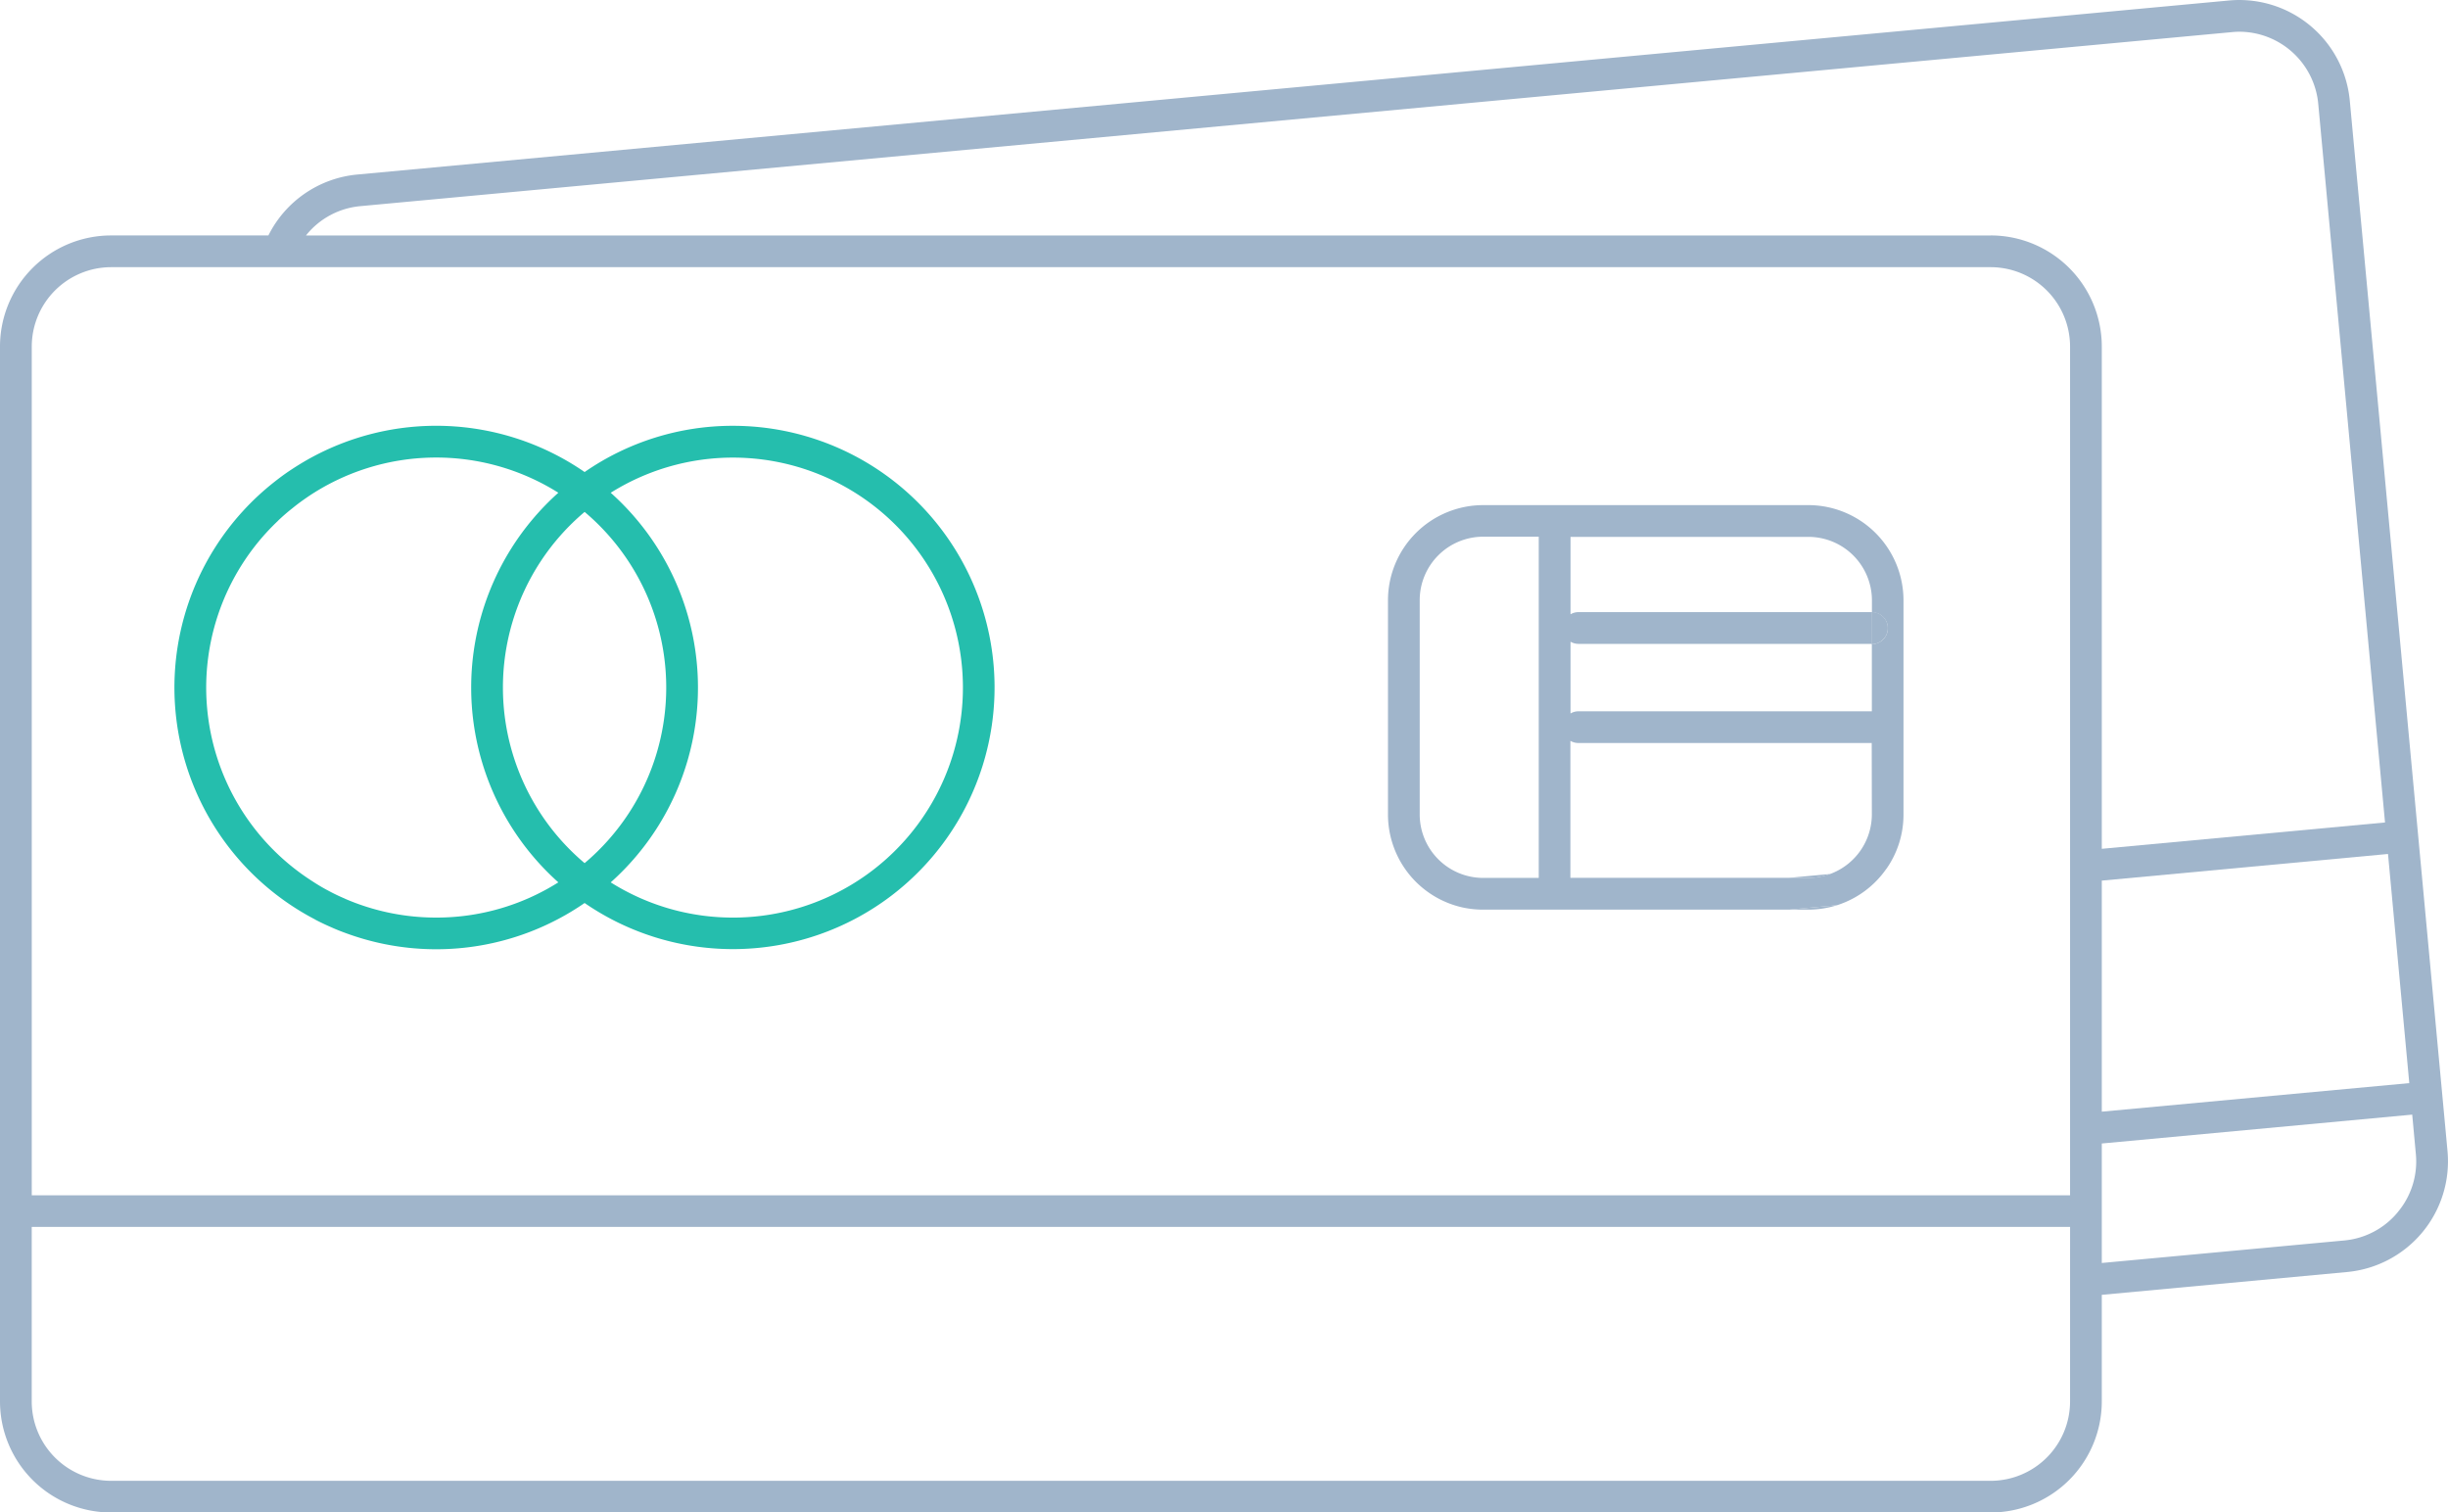 <svg xmlns="http://www.w3.org/2000/svg" width="161.867" height="100" viewBox="0 0 161.867 100"><defs><style>.a{fill:#a0b5cb;}.b{fill:#25bead;}.c{fill:#f7931e;}</style></defs><g transform="translate(-610 -485.318)"><g transform="translate(610 485.318)"><path class="a" d="M771.835,561.43l-6.461-69.451a7.34,7.34,0,0,0-7.987-6.629L633.631,496.857a7.326,7.326,0,0,0-5.884,4.028h-10.4A7.35,7.35,0,0,0,610,508.227v69.75a7.35,7.35,0,0,0,7.342,7.342H741.633a7.35,7.35,0,0,0,7.342-7.342v-7.048l16.226-1.51A7.351,7.351,0,0,0,771.835,561.43Zm-2.528-4.5-20.332,1.888V543.542L767.9,541.78Zm-22.43,21.051a5.253,5.253,0,0,1-5.244,5.244H617.342a5.253,5.253,0,0,1-5.244-5.244V566.439h134.78Zm0-13.635H612.1V508.227a5.253,5.253,0,0,1,5.244-5.244H741.633a5.253,5.253,0,0,1,5.244,5.244Zm-5.244-63.457h-111.4l.047-.063a5.2,5.2,0,0,1,3.545-1.878l123.756-11.506c.163-.016.325-.026.488-.026a5.253,5.253,0,0,1,5.218,4.762l4.416,47.519-18.728,1.741V508.227A7.35,7.35,0,0,0,741.633,500.884Zm26.919,64.568a5.2,5.2,0,0,1-3.545,1.877l-16.032,1.489v-7.9l20.526-1.909.241,2.612A5.2,5.2,0,0,1,768.552,565.453Z" transform="translate(-610 -485.318)"/><g transform="translate(118.228 57.788)"><path class="a" d="M838.219,595.51a4.082,4.082,0,0,1-1.437.257H835.44Z" transform="translate(-835.44 -595.51)"/></g></g><g transform="translate(701.776 518.715)"><path class="a" d="M812.8,549h-21.5A6.3,6.3,0,0,0,785,555.293v14.16a6.3,6.3,0,0,0,5.1,6.183h.011a6.246,6.246,0,0,0,1.18.11h20.238l3.168-.294a6.293,6.293,0,0,0,3.257-2.407h.005a6.231,6.231,0,0,0,1.128-3.592v-14.16A6.3,6.3,0,0,0,812.8,549Zm-17.831,24.648h-3.671a4.2,4.2,0,0,1-4.2-4.2v-14.16a4.2,4.2,0,0,1,4.2-4.2h3.671Zm22.026-4.2a4.207,4.207,0,0,1-2.753,3.938h-.005a4.082,4.082,0,0,1-1.437.257H797.062v-9.057a1.045,1.045,0,0,0,.524.142h19.4Zm0-11.275v4.458h-19.4a1.046,1.046,0,0,0-.524.142v-4.741a1.046,1.046,0,0,0,.524.142h19.4v-2.1h-19.4a1.046,1.046,0,0,0-.524.142V551.1H812.8a4.2,4.2,0,0,1,4.2,4.2v.787a1.049,1.049,0,0,1,0,2.1Z" transform="translate(-785 -549)"/></g><g transform="translate(621.538 513.471)"><path class="b" d="M668.925,539a17.187,17.187,0,0,0-9.807,3.057,17.275,17.275,0,0,0-18.528-.7c-.341.2-.671.409-1,.629s-.666.472-.986.724a17.29,17.29,0,0,0,2.69,28.928v.005c.357.189.724.362,1.1.524.357.163.724.3,1.1.435a17.272,17.272,0,0,0,15.623-2.051A17.3,17.3,0,1,0,668.925,539Zm-19.619,32.515a15.175,15.175,0,0,1-6.026-1.243v-.005a11.908,11.908,0,0,1-1.107-.53c-.383-.2-.755-.425-1.112-.661a15.183,15.183,0,0,1-2.218-23.794v-.005c.315-.3.64-.582.975-.844.32-.262.65-.5.991-.734a15.173,15.173,0,0,1,16.572-.273,17.274,17.274,0,0,0,0,25.76A15.1,15.1,0,0,1,649.306,571.515Zm9.812-3.6a15.18,15.18,0,0,1,0-23.222,15.189,15.189,0,0,1,0,23.222Zm9.807,3.6a15.146,15.146,0,0,1-8.081-2.328,17.263,17.263,0,0,0,0-25.76,15.207,15.207,0,1,1,8.081,28.089Z" transform="translate(-632 -539)"/></g><g transform="translate(733.766 525.795)"><path class="a" d="M847.049,563.549A1.052,1.052,0,0,1,846,564.6v-2.1A1.052,1.052,0,0,1,847.049,563.549Z" transform="translate(-846 -562.5)"/></g><g transform="translate(712.789 543.364)"><line class="c" y1="0.524"/></g><g transform="translate(728.307 525.795)"><path class="a" d="M841.049,562.5v2.1a1.049,1.049,0,0,0,0-2.1Zm-5.459,19.666h1.264a6.365,6.365,0,0,0,1.9-.294Z" transform="translate(-835.59 -562.5)"/></g></g></svg>
